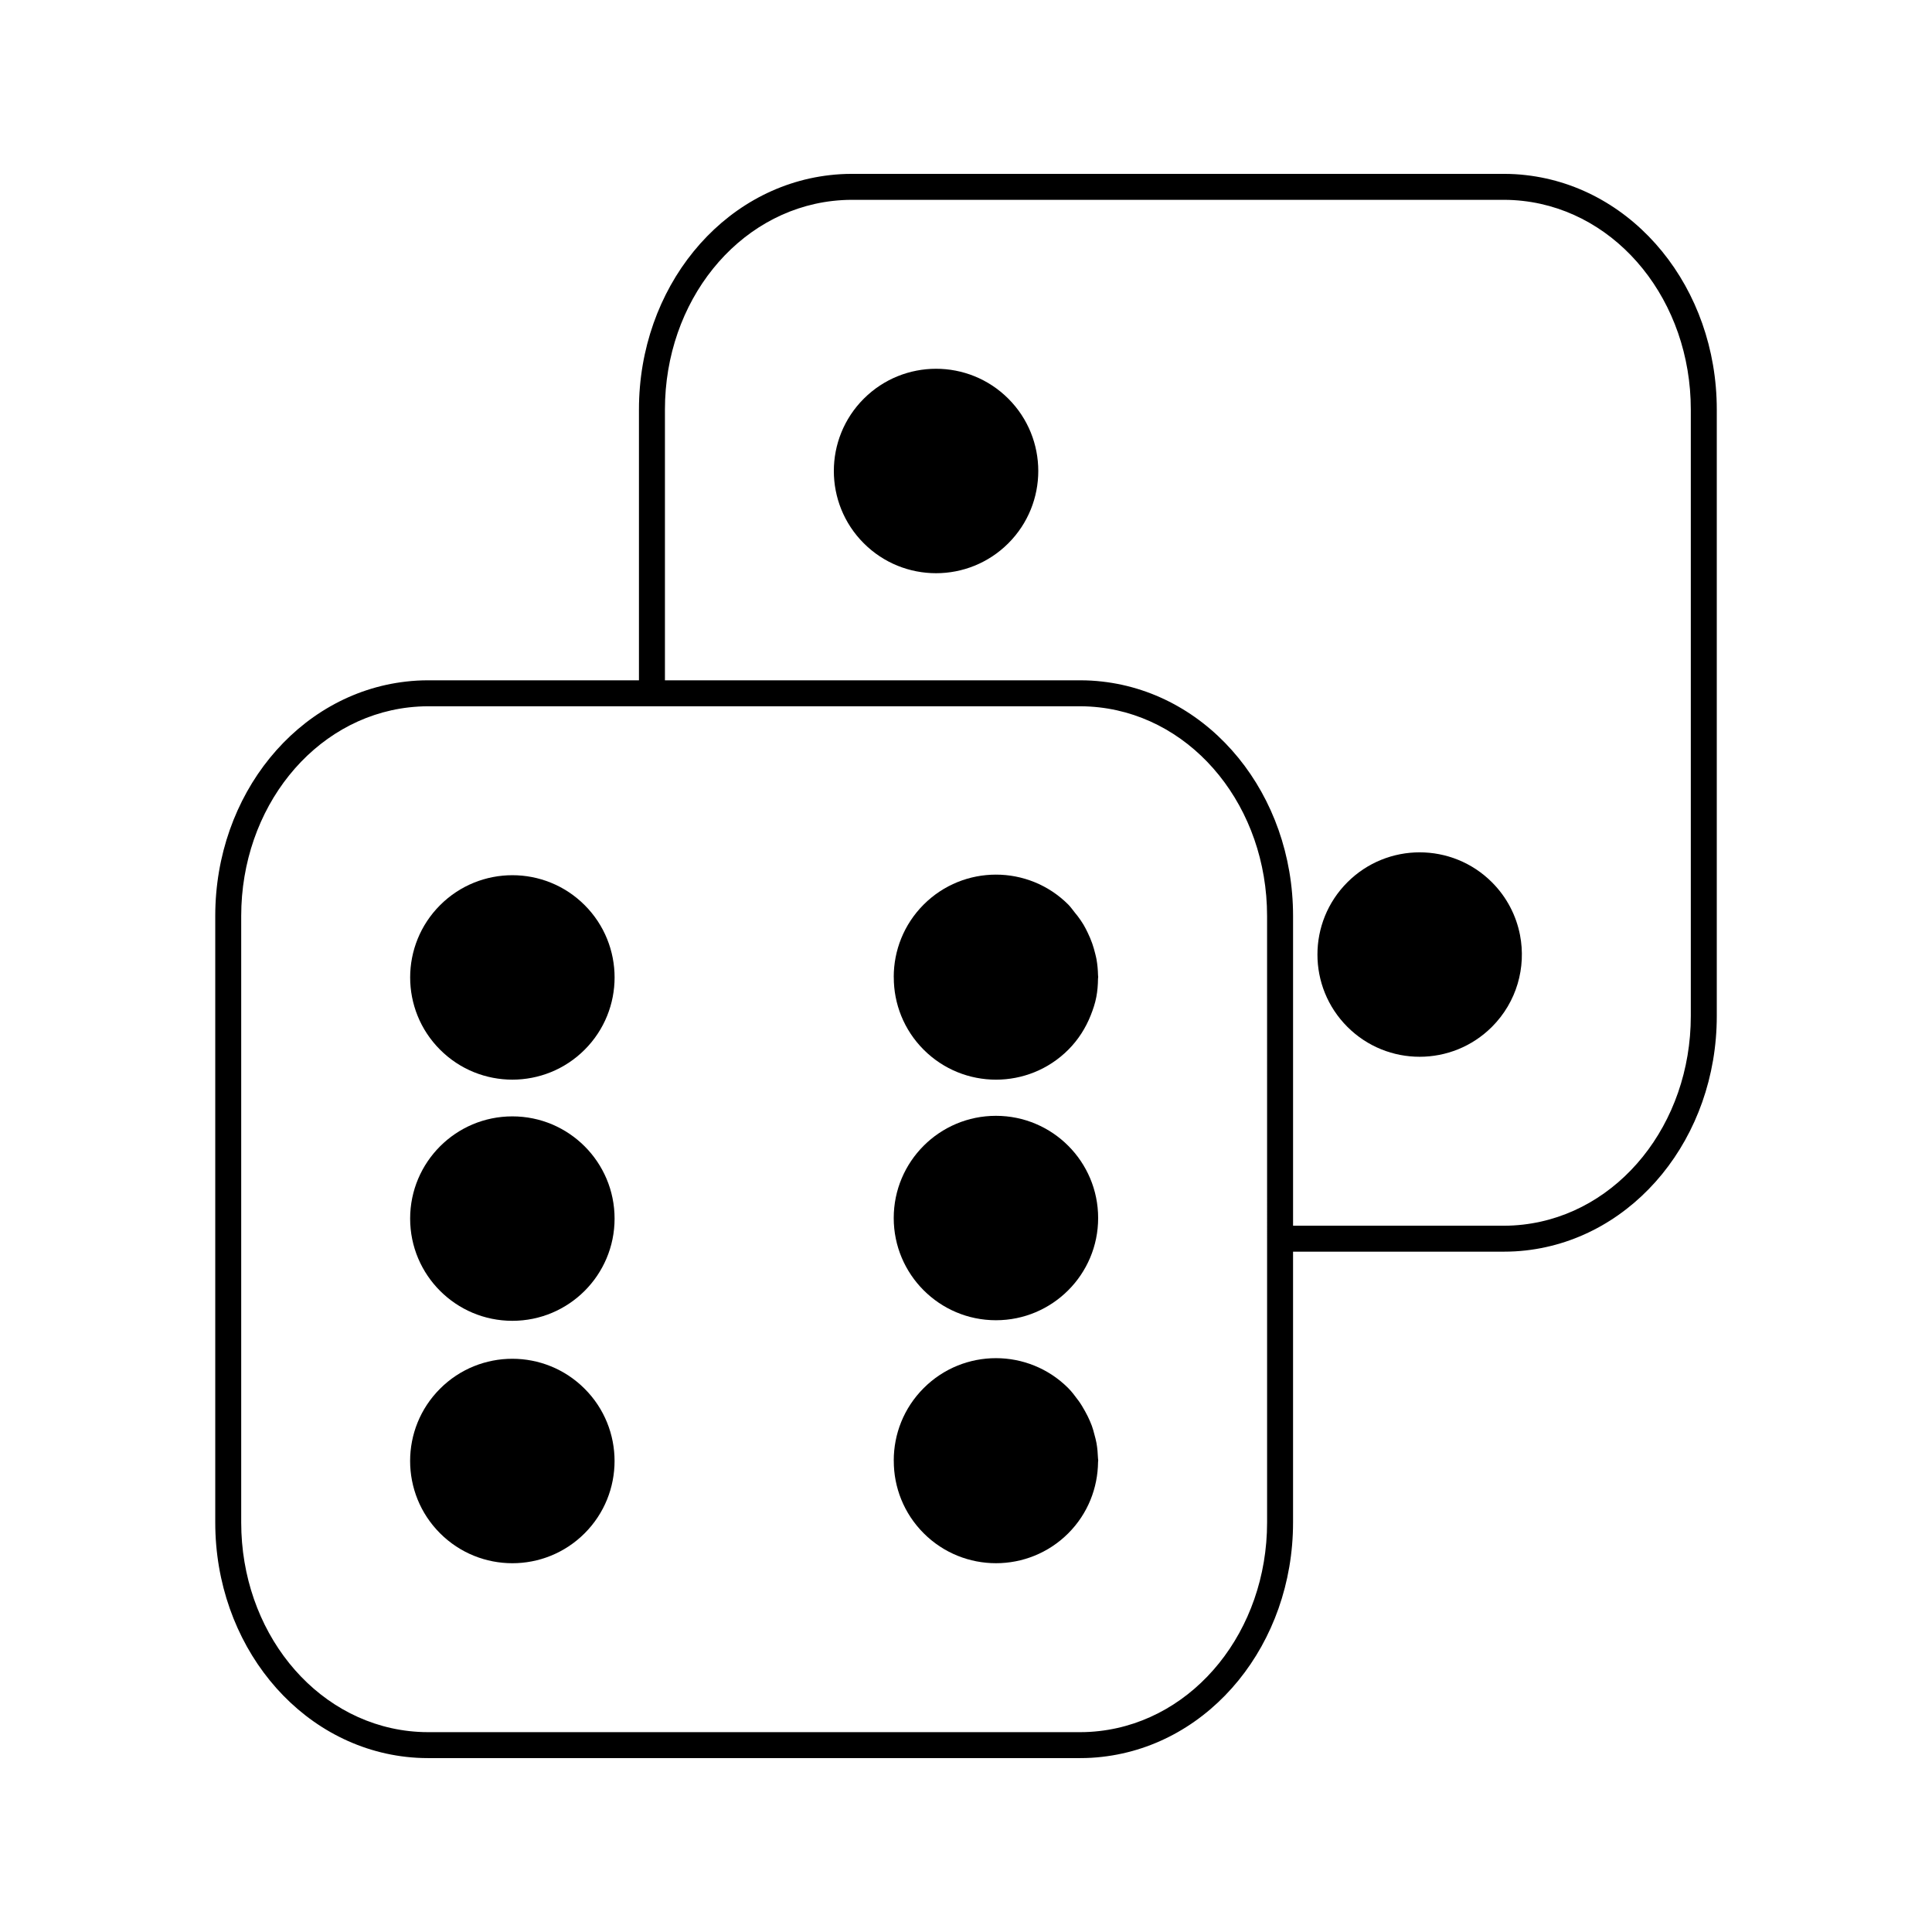 <?xml version="1.0" encoding="UTF-8"?>
<!-- Uploaded to: ICON Repo, www.iconrepo.com, Generator: ICON Repo Mixer Tools -->
<svg fill="#000000" width="800px" height="800px" version="1.1" viewBox="144 144 512 512" xmlns="http://www.w3.org/2000/svg">
 <g>
  <path d="m306.87 466.94c0 14.961-12.129 27.09-27.09 27.09s-27.09-12.129-27.09-27.09c0-14.961 12.129-27.09 27.09-27.09s27.09 12.129 27.09 27.09"/>
  <path d="m260.63 383.87c-5.289 5.297-7.934 12.227-7.934 19.16 0 6.938 2.644 13.871 7.934 19.156 10.578 10.578 27.734 10.574 38.309 0 5.289-5.289 7.934-12.223 7.934-19.16 0-6.926-2.644-13.867-7.93-19.156-10.578-10.582-27.738-10.57-38.312 0z"/>
  <path d="m260.62 512.02c-5.297 5.289-7.934 12.223-7.934 19.156 0 6.938 2.644 13.871 7.934 19.16 10.574 10.574 27.734 10.586 38.316 0.004 5.285-5.289 7.93-12.227 7.93-19.156 0-6.934-2.644-13.875-7.934-19.156-10.57-10.578-27.73-10.59-38.312-0.008z"/>
  <path d="m435.02 466.79c0 14.957-12.129 27.086-27.086 27.086-14.957 0-27.086-12.129-27.086-27.086 0-14.961 12.129-27.086 27.086-27.086 14.957 0 27.086 12.125 27.086 27.086"/>
  <path d="m434.59 526.47c-0.133-0.77-0.355-1.531-0.555-2.297-0.203-0.781-0.41-1.57-0.688-2.332-0.316-0.867-0.703-1.695-1.102-2.535-0.23-0.473-0.477-0.934-0.738-1.395-0.52-0.934-1.059-1.844-1.695-2.719-0.047-0.062-0.105-0.117-0.148-0.184-0.793-1.074-1.59-2.164-2.566-3.144-10.578-10.578-27.734-10.586-38.309-0.004-5.297 5.289-7.934 12.219-7.934 19.156 0 0.043 0.012 0.082 0.012 0.121 0 0.016-0.004 0.027-0.004 0.043-0.004 6.934 2.641 13.871 7.93 19.156 10.578 10.578 27.742 10.574 38.316 0 5.215-5.223 7.812-12.035 7.887-18.871 0-0.152 0.043-0.301 0.043-0.445 0-0.195-0.051-0.383-0.059-0.578-0.051-1.324-0.16-2.652-0.391-3.973z"/>
  <path d="m434.58 398.19c-0.094-0.52-0.234-1.023-0.355-1.531-0.215-0.891-0.477-1.773-0.777-2.644-0.336-0.973-0.746-1.906-1.191-2.84-0.348-0.715-0.699-1.422-1.105-2.109-0.477-0.797-1.012-1.57-1.586-2.324-0.211-0.285-0.445-0.551-0.672-0.828-0.594-0.734-1.113-1.512-1.793-2.199-10.586-10.578-27.742-10.57-38.316 0-5.289 5.301-7.934 12.227-7.934 19.164 0 0.035 0.012 0.078 0.012 0.109v0.043c-0.004 6.938 2.641 13.875 7.93 19.16 10.578 10.574 27.742 10.578 38.316 0 2.684-2.688 4.625-5.805 5.945-9.121v-0.004c0.629-1.586 1.172-3.195 1.484-4.859 0.309-1.59 0.426-3.195 0.445-4.812 0.004-0.172 0.051-0.348 0.051-0.531 0-0.133-0.035-0.27-0.043-0.402-0.031-1.434-0.16-2.856-0.41-4.269z"/>
  <path d="m372.91 249.66c-5.289 5.289-7.934 12.223-7.934 19.16 0 6.934 2.644 13.871 7.934 19.156 10.578 10.578 27.734 10.574 38.309 0 5.289-5.289 7.934-12.227 7.934-19.16s-2.644-13.871-7.93-19.156c-10.578-10.582-27.738-10.57-38.312 0z"/>
  <path d="m539.38 377.81c-10.574-10.574-27.734-10.574-38.309 0.004-5.289 5.289-7.941 12.219-7.934 19.156-0.004 6.934 2.644 13.867 7.934 19.156 10.574 10.578 27.734 10.57 38.309 0 6.617-6.617 9.09-15.797 7.438-24.328-0.992-5.125-3.473-10.02-7.438-13.988z"/>
  <path d="m548.39 190.41c-1.883-0.223-3.836-0.332-5.801-0.332h-172.89c-1.906 0-3.852 0.109-5.789 0.332-28.836 3.269-50.582 29.977-50.582 62.121v71.762l-55.914-0.004c-1.906 0-3.852 0.109-5.789 0.332-28.836 3.269-50.582 29.98-50.582 62.125v160.72c0 32.145 21.742 58.855 50.582 62.125 1.891 0.215 3.844 0.324 5.789 0.324h172.89c1.957 0 3.91-0.109 5.793-0.332 28.832-3.273 50.574-29.988 50.574-62.125v-71.754h55.918c1.953 0 3.906-0.109 5.793-0.324 28.832-3.273 50.582-29.988 50.582-62.133v-160.72c-0.004-32.141-21.746-58.844-50.574-62.117zm-68.598 281.86v75.199c0 28.637-19.125 52.402-44.48 55.281-1.633 0.188-3.316 0.289-5.012 0.289h-172.89c-1.684 0-3.375-0.102-5.012-0.285-25.359-2.879-44.477-26.648-44.477-55.285v-160.72c0-28.637 19.117-52.406 44.473-55.289 1.68-0.184 3.363-0.289 5.012-0.289h172.89c1.699 0 3.387 0.105 5.016 0.289 25.352 2.883 44.477 26.645 44.477 55.289zm112.29-59.02c0 28.637-19.117 52.406-44.48 55.289-1.633 0.188-3.316 0.289-5.008 0.289h-55.918v-82.082c0-32.145-21.742-58.855-50.566-62.125-1.883-0.219-3.836-0.332-5.805-0.332h-110.09v-71.762c0-28.637 19.125-52.406 44.48-55.281 1.676-0.188 3.359-0.289 5.008-0.289h172.89c1.695 0 3.379 0.102 5.016 0.289 25.355 2.875 44.473 26.641 44.473 55.281z"/>
 </g>
</svg>
